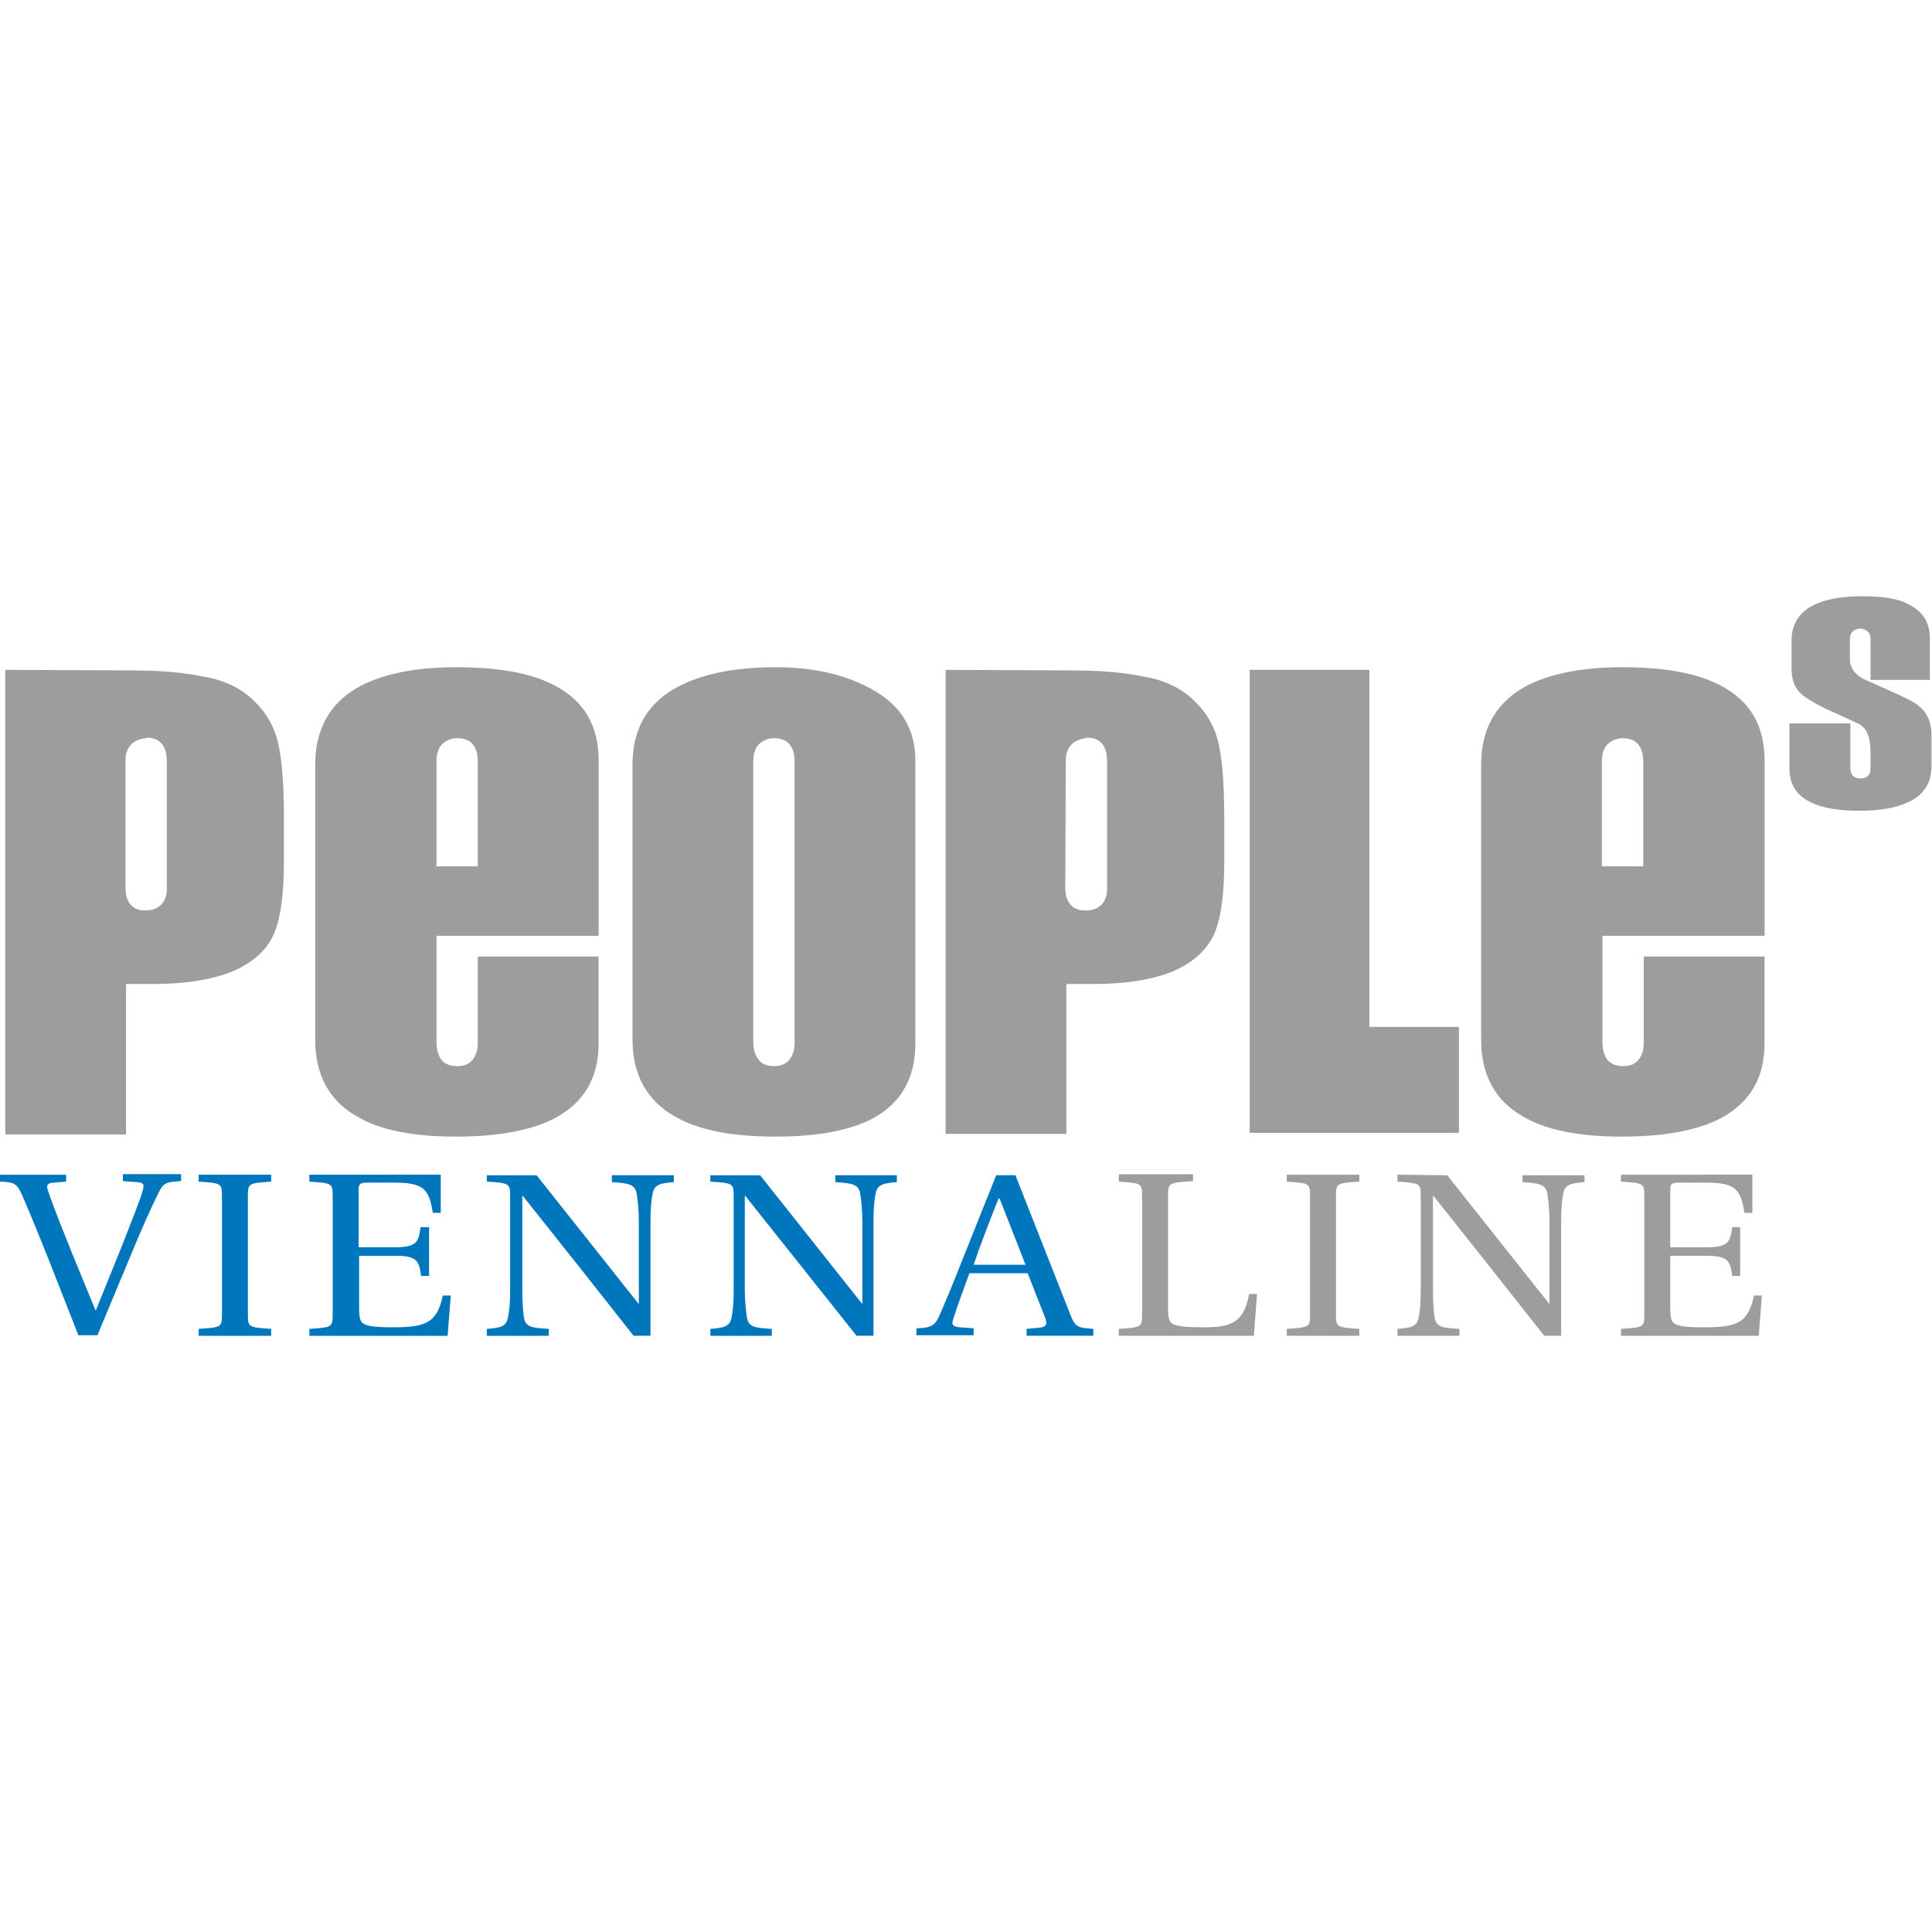 <?xml version="1.0" encoding="UTF-8"?> <svg xmlns="http://www.w3.org/2000/svg" xmlns:xlink="http://www.w3.org/1999/xlink" version="1.1" id="Layer_1" x="0px" y="0px" viewBox="0 0 512 512" style="enable-background:new 0 0 512 512;" xml:space="preserve"> <style type="text/css"> .st0{fill:#9C9D9F;} .st1{fill:#0076BD;} </style> <g id="XMLID_1_"> <path id="XMLID_19_" class="st0" d="M493.6,158.01c-5.76,0-10.11,0.84-13.34,2.53c-3.65,1.97-5.48,5.05-5.48,9.27v7.44 c0,2.67,0.7,4.63,1.97,6.04c1.26,1.4,3.79,2.95,7.58,4.77c2.53,1.12,5.33,2.39,8.28,3.79c2.11,1.12,3.09,3.51,3.09,7.3v4.35 c0,0.98-0.14,1.68-0.7,2.11c-0.42,0.42-1.12,0.7-1.97,0.7s-1.54-0.28-1.97-0.7c-0.42-0.42-0.7-1.26-0.7-2.11V191.7h-16.14v11.93 c0,4.21,1.83,7.16,5.62,8.98c3.09,1.54,7.44,2.25,12.92,2.25c5.76,0,10.25-0.84,13.48-2.53c3.79-1.97,5.62-5.05,5.62-9.27v-8.42 c0-3.23-1.12-5.76-3.37-7.58c-1.12-0.98-3.93-2.39-8.42-4.35l-6.32-2.81c-2.25-1.26-3.51-2.95-3.51-5.33v-5.19 c0-0.98,0.28-1.54,0.84-2.11c0.56-0.42,1.12-0.7,1.97-0.7c0.7,0,1.26,0.28,1.83,0.7c0.56,0.42,0.84,1.12,0.84,1.97v10.95h15.72 v-10.95c0-4.21-1.83-7.16-5.48-8.98C503.43,158.71,499.21,158.01,493.6,158.01z M120.87,176.82c-11.37,0-20.22,1.97-26.53,5.62 c-7.16,4.35-10.81,11.09-10.81,20.22v72.86c0,9.27,3.65,16.14,11.09,20.36c6.18,3.65,14.88,5.33,26.25,5.33 c11.37,0,20.08-1.68,26.25-4.91c7.72-4.21,11.51-10.67,11.51-19.79v-23.02h-32.01v22.74c0,1.97-0.42,3.51-1.4,4.63 c-0.84,1.12-2.25,1.68-4.07,1.68c-1.83,0-3.23-0.56-4.07-1.54c-0.84-1.12-1.4-2.67-1.4-4.63V248h42.96v-46.47 c0-9.13-3.79-15.72-11.51-19.79C140.94,178.36,132.1,176.82,120.87,176.82z M205.52,176.82c-11.37,0-20.22,1.97-26.67,5.62 c-7.58,4.35-11.23,11.09-11.23,20.22v72.86c0,9.27,3.79,16.14,11.23,20.36c6.32,3.65,15.16,5.33,26.67,5.33 c11.37,0,19.94-1.68,25.97-4.91c7.3-4.07,11.09-10.53,11.09-19.79v-74.97c0-8-3.51-14.18-10.67-18.39 C224.75,178.93,216.05,176.82,205.52,176.82z M429.86,176.82c-11.37,0-20.22,1.97-26.53,5.62c-7.16,4.35-10.81,11.09-10.81,20.22 v72.86c0,9.27,3.65,16.14,11.09,20.36c6.18,3.65,14.88,5.33,26.25,5.33c11.37,0,20.08-1.68,26.25-4.91 c7.72-4.21,11.51-10.67,11.51-19.79v-23.02h-32.01v22.74c0,1.97-0.42,3.51-1.4,4.63c-0.84,1.12-2.25,1.68-4.07,1.68 s-3.09-0.56-4.07-1.54c-0.84-1.12-1.4-2.67-1.4-4.63V248h42.96v-46.47c0-9.13-3.79-15.72-11.51-19.79 C449.8,178.36,441.09,176.82,429.86,176.82z M1.39,177.52v123.12H33.4v-39.87h7.16c8.56,0,15.44-1.12,20.78-3.23 c5.33-2.25,8.98-5.33,10.95-9.41c1.97-4.07,2.95-10.67,2.95-19.51v-12.21c0-8.7-0.56-15.3-1.54-19.51 c-0.98-4.21-2.95-7.72-5.9-10.67c-2.81-2.95-7.02-5.62-12.92-6.74c-6.32-1.26-11.09-1.83-21.76-1.83L1.39,177.52z M250.59,177.52 V300.5h32.01v-39.73h7.16c8.56,0,15.44-1.12,20.78-3.23c5.33-2.25,8.84-5.33,10.95-9.41c1.97-4.07,2.95-10.67,2.95-19.51v-12.21 c0-8.7-0.56-15.3-1.54-19.51c-0.98-4.21-2.95-7.72-5.9-10.67c-2.81-2.95-7.02-5.62-12.92-6.74c-6.32-1.26-11.09-1.83-21.76-1.83 L250.59,177.52z M331.17,177.52v122.7h55.45v-28.08H362.9v-94.62H331.17z M38.88,195.49c0.98,0,5.19,0,5.33,5.9v34.4 c0,0,0.14,5.76-6.04,5.48c0,0-4.77,0.28-4.91-5.62v-34.11c0,0-0.42-5.33,5.33-5.9C38.74,195.49,38.74,195.49,38.88,195.49 L38.88,195.49z M288.07,195.49c0.98,0,5.19,0,5.33,5.9v34.4c0,0,0.14,5.76-6.04,5.48c0,0-4.91,0.28-5.05-5.62l0.14-34.11 c0,0-0.42-5.33,5.33-5.9C287.93,195.49,287.93,195.49,288.07,195.49L288.07,195.49z M121.15,195.63c1.83,0,3.23,0.56,4.07,1.54 c0.84,0.98,1.4,2.53,1.4,4.49v27.94h-10.95v-27.94c0-1.97,0.56-3.51,1.54-4.49C118.34,196.19,119.6,195.63,121.15,195.63z M205.1,195.63c1.83,0,3.23,0.56,4.07,1.54c0.84,0.98,1.4,2.53,1.4,4.49v74.55c0,1.97-0.42,3.51-1.4,4.63 c-0.84,1.12-2.25,1.68-4.07,1.68c-1.83,0-3.23-0.56-4.07-1.68c-0.84-1.12-1.4-2.53-1.4-4.63v-74.55c0-1.97,0.56-3.51,1.54-4.49 C202.29,196.19,203.55,195.63,205.1,195.63z M430,195.63c1.83,0,3.23,0.56,4.07,1.54c0.84,0.98,1.4,2.53,1.4,4.49v27.94h-10.95 v-27.94c0-1.97,0.56-3.51,1.54-4.49C427.2,196.19,428.6,195.63,430,195.63z M296.49,311.31v1.83c6.04,0.42,6.18,0.42,6.18,3.93 v31.17c0,3.51-0.14,3.51-6.18,3.93v1.83h35.8l0.84-11.09h-2.11c-1.4,8-5.19,8.84-12.35,8.84c-3.51,0-5.9-0.14-7.44-0.7 c-1.4-0.56-1.68-1.54-1.68-4.63v-29.48c0-3.51,0.14-3.51,6.6-3.93v-1.83h-19.65V311.31z M341,311.31v1.83 c6.04,0.42,6.18,0.42,6.18,3.93v31.17c0,3.51-0.14,3.51-6.18,3.93v1.83h19.23v-1.83c-6.04-0.42-6.18-0.42-6.18-3.93v-31.17 c0-3.51,0.14-3.51,6.18-3.93v-1.83H341z M370.34,311.31v1.83c6.04,0.42,6.18,0.42,6.18,3.93v24.43c0,3.23-0.14,5.62-0.56,7.58 c-0.42,2.53-2.11,2.81-5.62,3.09v1.83h16.43v-1.83c-4.49-0.28-6.18-0.42-6.6-3.09c-0.28-1.97-0.42-4.35-0.42-7.58v-24.57h0.14 c9.83,12.35,19.65,24.71,29.34,37.06h4.49v-30.04c0-3.23,0.14-5.62,0.56-7.58c0.42-2.53,2.11-2.81,5.62-3.09v-1.83h-16.43v1.83 c4.49,0.28,6.18,0.56,6.6,3.09c0.28,1.97,0.56,4.35,0.56,7.58v21.62l-0.14-0.14c-8.98-11.37-17.97-22.6-26.95-33.97L370.34,311.31 L370.34,311.31z M429.58,311.31v1.83c6.04,0.42,6.18,0.42,6.18,3.93v31.17c0,3.51-0.14,3.51-6.18,3.93v1.83h36.5l0.84-10.67h-2.11 c-1.54,7.44-4.63,8.42-13.34,8.42c-3.23,0-5.76-0.14-7.16-0.7s-1.68-1.54-1.68-4.63v-13.62h9.69c5.9,0,6.18,1.54,6.74,5.33h2.11 v-12.92h-2.11c-0.56,3.79-0.84,5.33-6.74,5.33h-9.69v-14.88c0-1.97,0.28-2.25,2.53-2.25h6.74c7.86,0,9.41,1.54,10.39,8h2.11v-10.11 L429.58,311.31L429.58,311.31z"></path> <path id="XMLID_27_" class="st1" d="M-0.15,311.31v1.83c3.93,0.14,4.63,0.42,6.04,3.65c2.25,5.19,4.77,11.37,7.16,17.41l7.72,19.65 h5.05l8.84-21.2c2.81-6.88,5.62-13.06,7.3-16.43c1.4-2.95,2.25-2.95,6.04-3.23v-1.83H32.56V313l3.79,0.28 c1.83,0.14,1.83,0.7,1.54,1.97c-0.7,2.67-2.95,8.14-5.33,14.32l-7.16,17.69l-0.14-0.14l-6.46-15.72 c-2.11-5.33-4.35-10.81-6.04-15.72c-0.56-1.54-0.28-2.11,1.26-2.25l3.51-0.28v-1.83H-0.15z M52.64,311.31v1.83 c6.04,0.42,6.18,0.42,6.18,3.93v31.17c0,3.51-0.14,3.51-6.18,3.93v1.83h19.23v-1.83c-6.04-0.42-6.18-0.42-6.18-3.93v-31.17 c0-3.51,0.14-3.51,6.18-3.93v-1.83H52.64z M81.98,311.31v1.83c6.04,0.42,6.18,0.42,6.18,3.93v31.17c0,3.51-0.14,3.51-6.18,3.93 v1.83h36.64l0.84-10.67h-2.11c-1.54,7.44-4.77,8.42-13.34,8.42c-3.23,0-5.76-0.14-7.16-0.7s-1.68-1.54-1.68-4.63v-13.62h9.69 c5.9,0,6.18,1.54,6.74,5.33h2.11v-12.92h-2.25c-0.56,3.79-0.84,5.33-6.74,5.33h-9.69v-14.88c0-1.97,0.28-2.25,2.53-2.25h6.74 c7.86,0,9.41,1.54,10.39,8h2.11v-10.11L81.98,311.31L81.98,311.31z M129.01,311.31v1.83c6.04,0.42,6.18,0.42,6.18,3.93v24.43 c0,3.23-0.14,5.62-0.56,7.58c-0.42,2.53-2.11,2.81-5.62,3.09v1.83h16.43v-1.83c-4.49-0.28-6.18-0.42-6.6-3.09 c-0.28-1.97-0.42-4.35-0.42-7.58v-24.57h0.14c9.83,12.35,19.65,24.71,29.34,37.06h4.49v-30.04c0-3.23,0.14-5.62,0.56-7.58 c0.42-2.53,2.11-2.81,5.62-3.09v-1.83h-16.43v1.83c4.49,0.28,6.18,0.56,6.6,3.09c0.28,1.97,0.56,4.35,0.56,7.58v21.62l-0.14-0.14 c-8.98-11.37-17.97-22.6-26.95-33.97h-13.2V311.31z M188.25,311.31v1.83c6.04,0.42,6.18,0.42,6.18,3.93v24.43 c0,3.23-0.14,5.62-0.56,7.58c-0.42,2.53-2.11,2.81-5.62,3.09v1.83h16.29v-1.83c-4.49-0.28-6.18-0.42-6.6-3.09 c-0.28-1.97-0.56-4.35-0.56-7.58v-24.57h0.14c9.83,12.35,19.65,24.71,29.48,37.06h4.49v-30.04c0-3.23,0.14-5.62,0.56-7.58 c0.42-2.53,2.11-2.81,5.62-3.09v-1.83h-16.29v1.83c4.49,0.28,6.18,0.56,6.6,3.09c0.28,1.97,0.56,4.35,0.56,7.58v21.62l-0.14-0.14 c-8.98-11.37-17.97-22.6-26.95-33.97h-13.2V311.31z M264.06,311.31l-7.3,18.25c-2.11,5.33-5.05,12.78-7.44,18.25 c-1.4,3.37-2.11,4.07-6.46,4.21v1.83h15.16v-1.83l-3.65-0.28c-2.11-0.14-2.25-0.84-1.68-2.39c1.12-3.65,2.67-7.58,4.21-11.93h15.44 l4.63,11.79c0.7,1.83,0.28,2.53-1.83,2.67l-3.09,0.28v1.83h17.69v-1.83c-4.07-0.28-4.77-0.42-6.04-3.65l-14.6-37.06h-5.05V311.31z M264.62,317.63h0.28l6.88,17.55h-13.76C260.13,329,262.52,322.97,264.62,317.63z"></path> </g> </svg> 